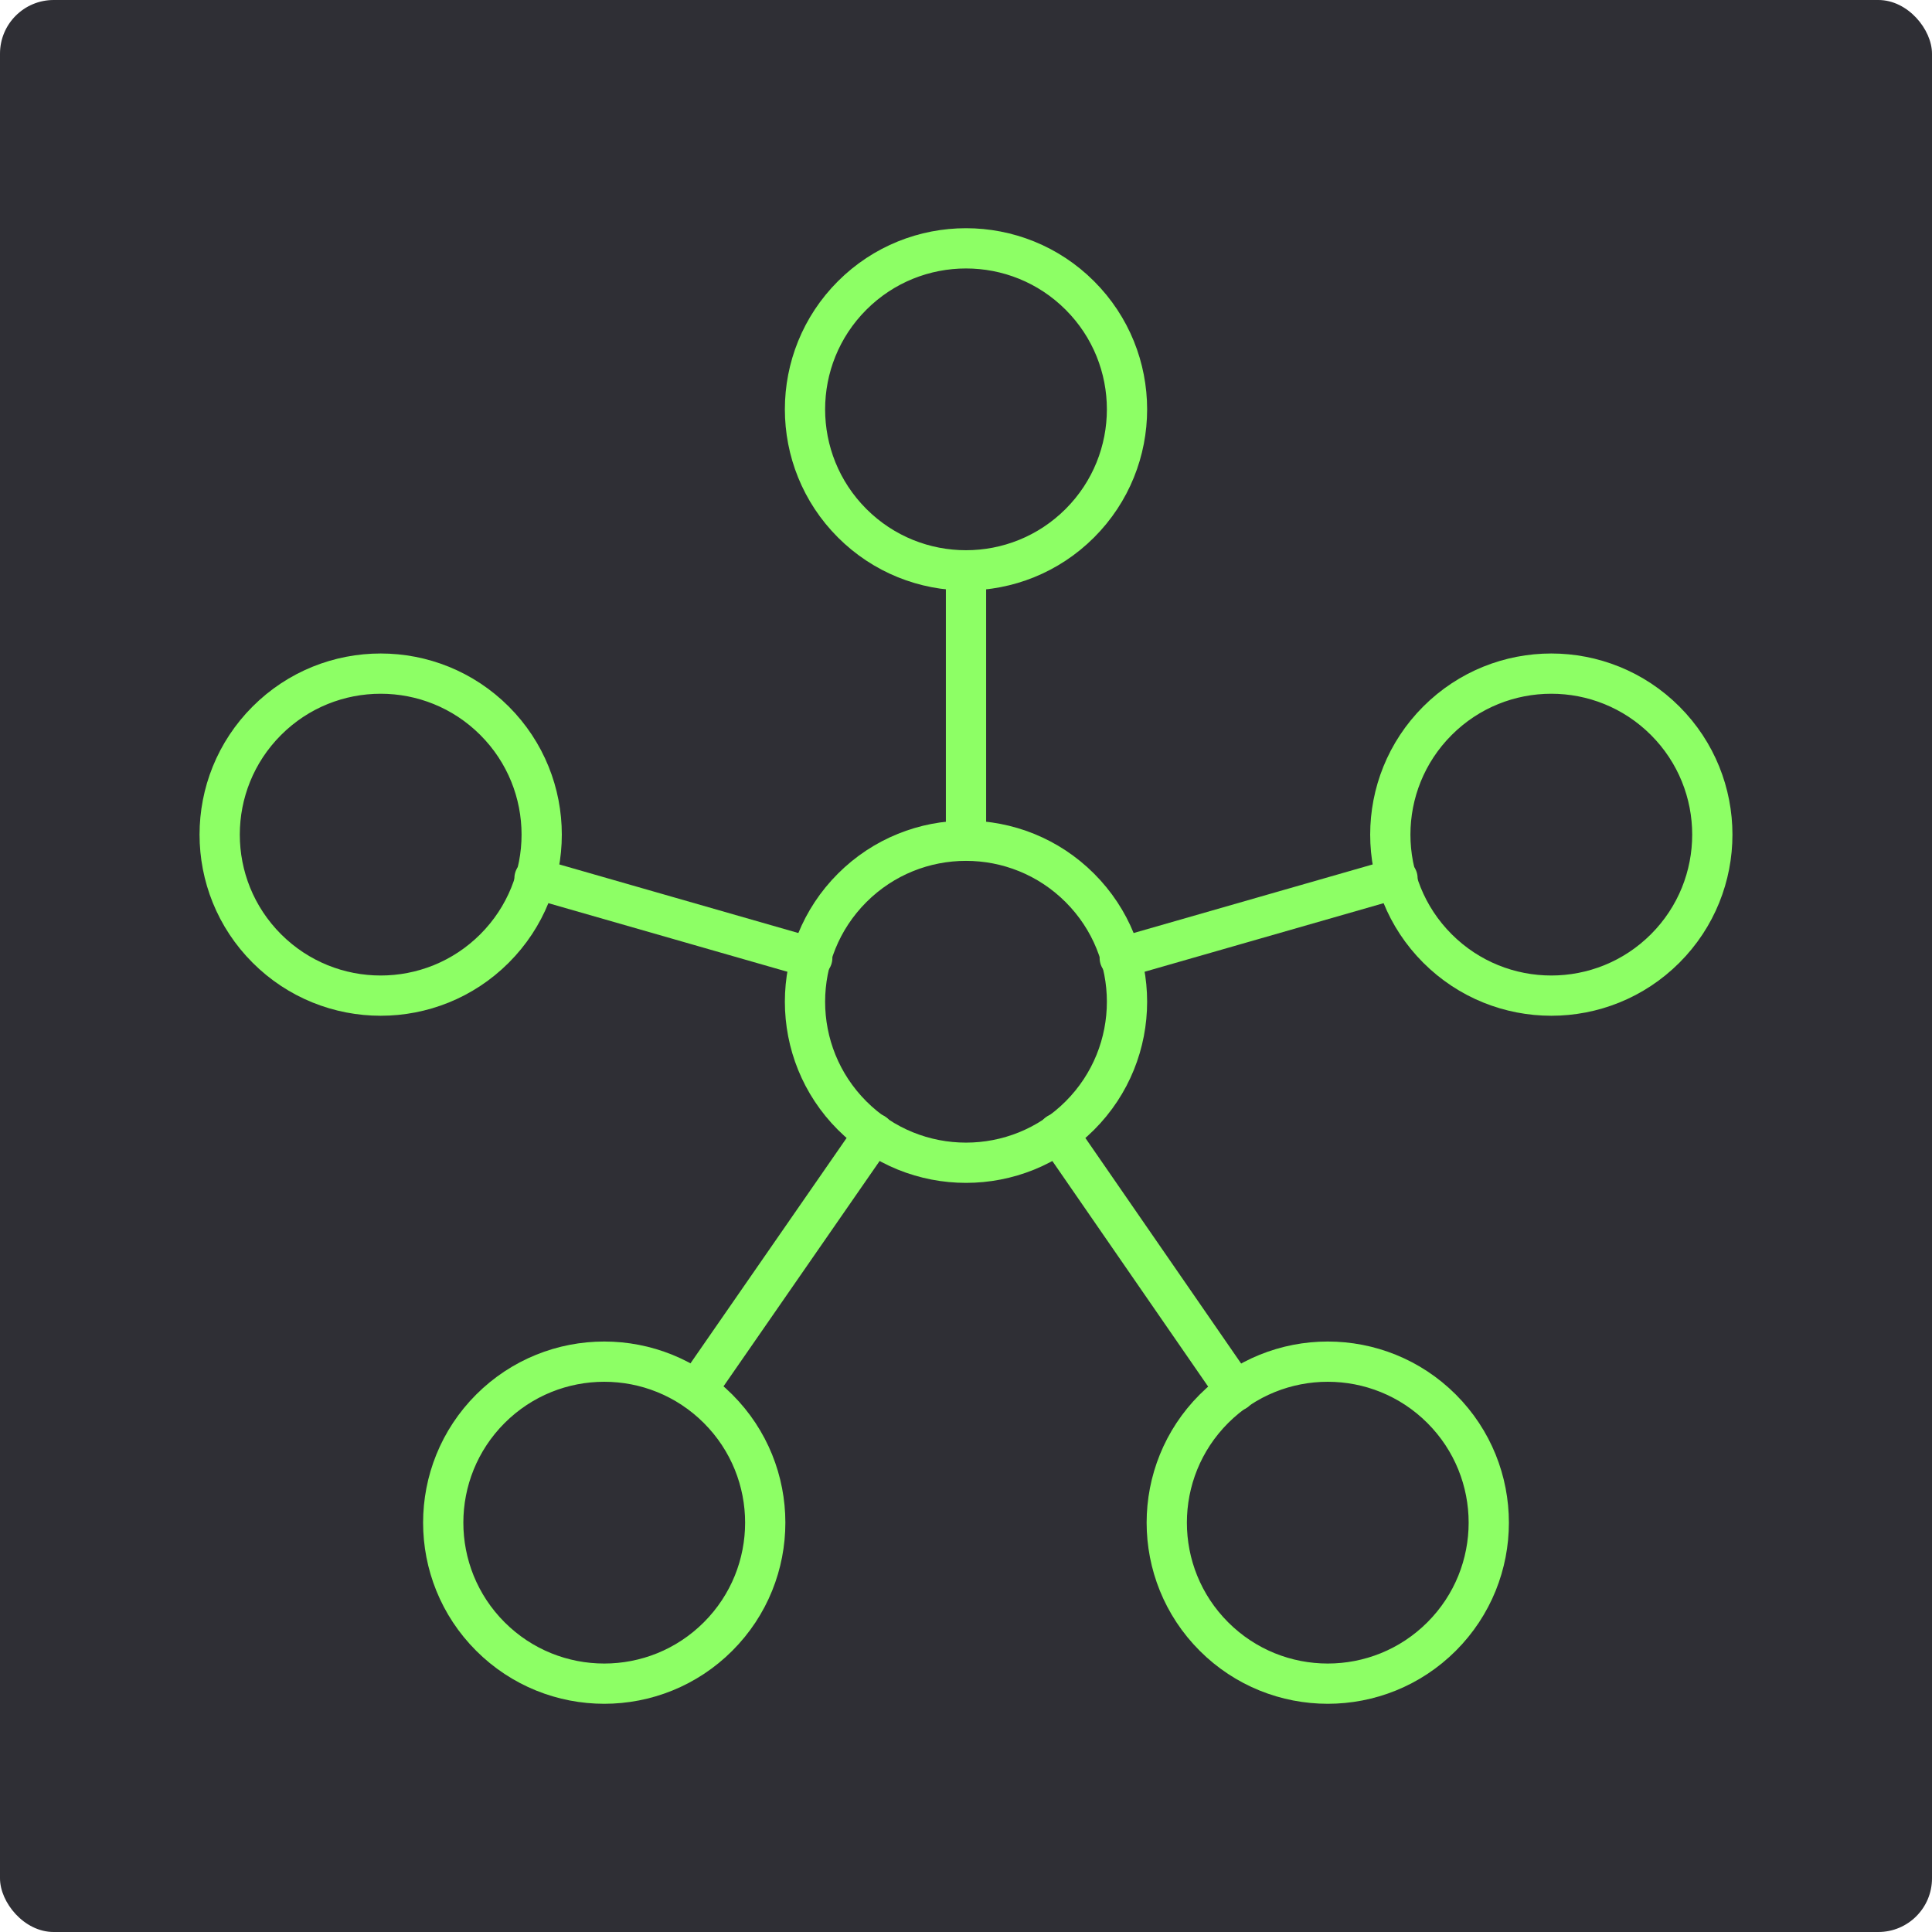 <svg width="72" height="72" viewBox="0 0 72 72" fill="none" xmlns="http://www.w3.org/2000/svg">
<rect width="72" height="72" rx="2" fill="#2F2F35"/>
<path d="M26.761 52.502C29.104 54.846 29.104 58.645 26.761 60.988C24.418 63.331 20.619 63.331 18.275 60.988C15.932 58.645 15.932 54.846 18.275 52.502C20.619 50.159 24.418 50.159 26.761 52.502" stroke="#8DFF65" stroke-width="1.5" stroke-linecap="round" stroke-linejoin="round"/>
<path d="M53.725 52.502C56.068 54.846 56.068 58.645 53.725 60.988C51.381 63.331 47.582 63.331 45.239 60.988C42.896 58.645 42.896 54.846 45.239 52.502C47.582 50.159 51.381 50.159 53.725 52.502" stroke="#8DFF65" stroke-width="1.5" stroke-linecap="round" stroke-linejoin="round"/>
<path d="M18.43 26.861C20.773 29.204 20.773 33.004 18.43 35.347C16.087 37.69 12.287 37.69 9.944 35.347C7.601 33.004 7.601 29.204 9.944 26.861C12.287 24.518 16.087 24.518 18.43 26.861" stroke="#8DFF65" stroke-width="1.5" stroke-linecap="round" stroke-linejoin="round"/>
<path d="M40.243 11.012C42.586 13.355 42.586 17.154 40.243 19.498C37.9 21.841 34.1 21.841 31.757 19.498C29.414 17.154 29.414 13.355 31.757 11.012C34.1 8.669 37.9 8.669 40.243 11.012" stroke="#8DFF65" stroke-width="1.5" stroke-linecap="round" stroke-linejoin="round"/>
<path d="M62.056 26.861C64.399 29.204 64.399 33.004 62.056 35.347C59.712 37.69 55.913 37.69 53.57 35.347C51.227 33.004 51.227 29.204 53.57 26.861C55.913 24.518 59.712 24.518 62.056 26.861" stroke="#8DFF65" stroke-width="1.5" stroke-linecap="round" stroke-linejoin="round"/>
<path d="M40.243 33.089C42.586 35.432 42.586 39.231 40.243 41.575C37.9 43.918 34.1 43.918 31.757 41.575C29.414 39.231 29.414 35.432 31.757 33.089C34.1 30.746 37.9 30.746 40.243 33.089" stroke="#8DFF65" stroke-width="1.5" stroke-linecap="round" stroke-linejoin="round"/>
<path d="M39.42 42.24L46.05 51.84" stroke="#8DFF65" stroke-width="1.5" stroke-linecap="round" stroke-linejoin="round"/>
<path d="M32.58 42.24L25.95 51.81" stroke="#8DFF65" stroke-width="1.5" stroke-linecap="round" stroke-linejoin="round"/>
<path d="M30.27 35.7L19.92 32.73" stroke="#8DFF65" stroke-width="1.5" stroke-linecap="round" stroke-linejoin="round"/>
<path d="M36 31.32V21.27" stroke="#8DFF65" stroke-width="1.5" stroke-linecap="round" stroke-linejoin="round"/>
<path d="M41.73 35.7L52.08 32.73" stroke="#8DFF65" stroke-width="1.5" stroke-linecap="round" stroke-linejoin="round"/>
</svg>
